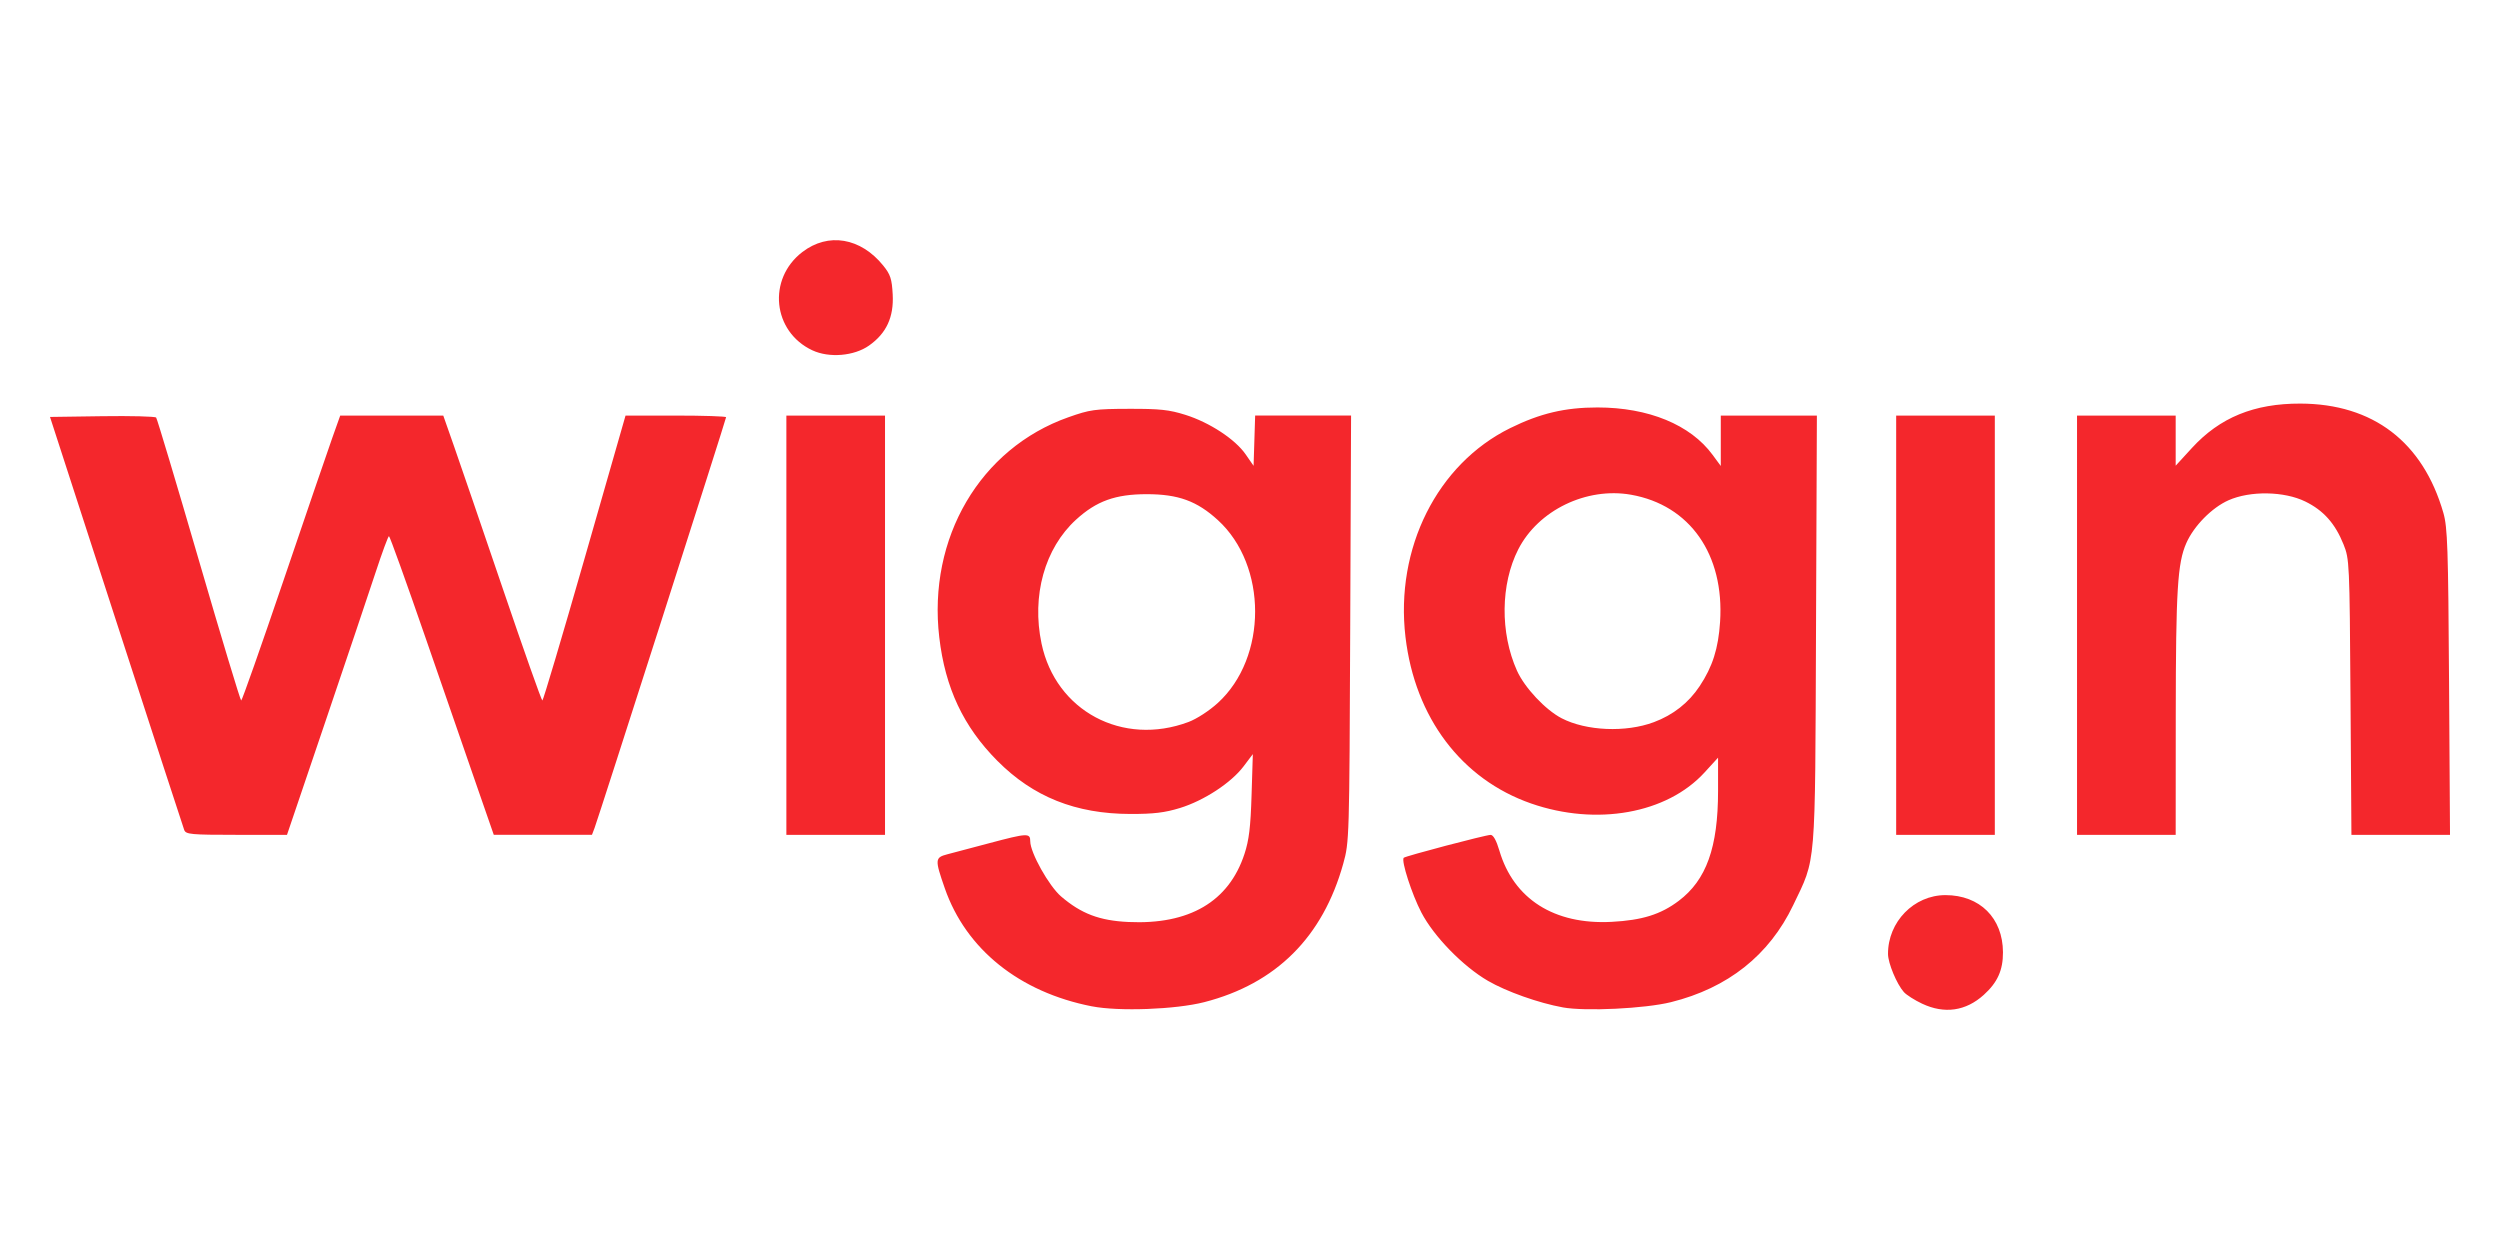 <?xml version="1.0" encoding="UTF-8" standalone="no"?>
<!-- Created with Inkscape (http://www.inkscape.org/) -->

<svg
   width="1000"
   height="500"
   viewBox="0 0 264.583 132.292"
   version="1.1"
   id="svg1"
   xml:space="preserve"
   inkscape:version="1.3.2 (091e20e, 2023-11-25, custom)"
   sodipodi:docname="wiggin.svg"
   xmlns:inkscape="http://www.inkscape.org/namespaces/inkscape"
   xmlns:sodipodi="http://sodipodi.sourceforge.net/DTD/sodipodi-0.dtd"
   xmlns="http://www.w3.org/2000/svg"
   xmlns:svg="http://www.w3.org/2000/svg"><sodipodi:namedview
     id="namedview1"
     pagecolor="#ffffff"
     bordercolor="#000000"
     borderopacity="0.25"
     inkscape:showpageshadow="2"
     inkscape:pageopacity="0.0"
     inkscape:pagecheckerboard="0"
     inkscape:deskcolor="#d1d1d1"
     inkscape:document-units="mm"
     inkscape:zoom="0.51213161"
     inkscape:cx="493.03733"
     inkscape:cy="291.91715"
     inkscape:window-width="1920"
     inkscape:window-height="1009"
     inkscape:window-x="1912"
     inkscape:window-y="-8"
     inkscape:window-maximized="1"
     inkscape:current-layer="layer1" /><defs
     id="defs1" /><g
     inkscape:label="Layer 1"
     inkscape:groupmode="layer"
     id="layer1"><path
       style="fill:#f4272c;fill-opacity:1;stroke-width:1"
       d="m 115.56,106.505 c -7.671,-1.504 -13.322,-6.039 -15.568,-12.491 -1.066,-3.062 -1.051,-3.256 0.27,-3.602 0.598,-0.157 2.588,-0.683 4.423,-1.171 4.07,-1.081 4.35,-1.094 4.35,-0.201 0,1.199 1.979,4.735 3.267,5.838 2.131,1.824 4.064,2.557 7.12,2.7 6.44,0.303 10.625,-2.149 12.282,-7.194 0.483,-1.469 0.649,-2.844 0.753,-6.229 l 0.134,-4.344 -0.982,1.299 c -1.319,1.744 -4.186,3.621 -6.722,4.402 -1.616,0.497 -2.786,0.638 -5.267,0.633 -5.781,-0.012 -10.272,-1.807 -14.066,-5.623 -3.596,-3.618 -5.52,-7.705 -6.148,-13.065 -1.234,-10.518 4.321,-19.994 13.655,-23.294 2.303,-0.814 2.807,-0.884 6.414,-0.895 3.268,-0.01 4.257,0.096 5.98,0.638 2.562,0.806 5.268,2.581 6.375,4.181 l 0.84,1.214 0.083,-2.66 0.083,-2.66 h 5.076 5.076 l -0.091,22.548 c -0.09,22.263 -0.099,22.578 -0.735,24.868 -2.157,7.773 -7.114,12.714 -14.713,14.665 -3.024,0.776 -9.044,1 -11.89,0.441 z m 10.221,-30.093 c 0.873,-0.327 2.201,-1.189 3.112,-2.022 5.254,-4.802 5.254,-14.542 0,-19.344 -2.214,-2.023 -4.194,-2.745 -7.532,-2.745 -3.311,0 -5.322,0.725 -7.479,2.696 -3.321,3.035 -4.718,8.053 -3.653,13.114 1.502,7.135 8.577,10.911 15.552,8.301 z m 39.63,30.206 c -2.557,-0.461 -5.986,-1.677 -7.94,-2.814 -2.647,-1.541 -5.715,-4.689 -7.038,-7.221 -1.012,-1.937 -2.164,-5.508 -1.871,-5.801 0.183,-0.183 8.66,-2.416 9.195,-2.422 0.281,-0.003 0.609,0.585 0.926,1.662 1.511,5.13 5.812,7.86 11.88,7.542 3.233,-0.17 5.193,-0.783 7.099,-2.22 2.932,-2.212 4.166,-5.659 4.166,-11.638 v -3.519 l -1.435,1.57 c -3.979,4.354 -11.428,5.686 -18.345,3.281 -7.367,-2.562 -12.295,-9.089 -13.301,-17.619 -1.107,-9.39 3.354,-18.295 11.074,-22.106 3.171,-1.565 5.809,-2.19 9.245,-2.19 5.4,0 9.838,1.826 12.181,5.012 l 0.87,1.182 v -2.667 -2.667 h 5.085 5.085 l -0.092,22.693 c -0.103,25.574 0.026,24.024 -2.417,29.126 -2.535,5.294 -6.914,8.767 -12.94,10.262 -2.742,0.68 -9.037,0.986 -11.428,0.555 z m 9.614,-30.184 c 2.055,-0.769 3.69,-2.054 4.86,-3.822 1.366,-2.062 1.972,-3.971 2.157,-6.795 0.467,-7.134 -3.195,-12.361 -9.429,-13.459 -4.712,-0.83 -9.82,1.647 -11.931,5.784 -1.876,3.677 -1.93,8.838 -0.136,12.837 0.808,1.801 3.015,4.152 4.729,5.038 2.603,1.346 6.787,1.525 9.749,0.416 z m 28.408,29.794 c -0.798,-0.375 -1.671,-0.93 -1.942,-1.235 -0.753,-0.848 -1.67,-3.052 -1.676,-4.024 -0.018,-3.402 2.744,-6.235 6.08,-6.235 3.632,0 6.071,2.423 6.086,6.046 0.008,1.9 -0.577,3.197 -2.033,4.513 -1.901,1.718 -4.159,2.042 -6.516,0.934 z M 19.498,87.846 C 19.391,87.567 16.151,77.616 12.297,65.733 L 5.292,44.127 10.813,44.048 c 3.037,-0.043 5.607,0.022 5.712,0.145 0.105,0.123 2.137,6.911 4.516,15.084 2.379,8.173 4.397,14.861 4.485,14.863 0.088,0.002 2.099,-5.707 4.469,-12.685 2.37,-6.978 4.692,-13.765 5.16,-15.081 l 0.851,-2.393 h 5.453 5.453 l 1.145,3.263 c 0.63,1.794 2.954,8.581 5.165,15.081 2.211,6.5 4.09,11.816 4.178,11.815 0.087,-0.002 2.103,-6.788 4.48,-15.081 l 4.322,-15.077 h 5.321 c 2.926,0 5.321,0.079 5.321,0.174 0,0.204 -13.502,42.371 -13.916,43.46 l -0.28,0.737 H 57.453 52.258 L 50.521,83.351 C 49.565,80.599 47.104,73.487 45.052,67.545 43,61.604 41.251,56.742 41.166,56.742 c -0.085,0 -0.723,1.729 -1.418,3.843 -0.695,2.113 -3.089,9.226 -5.319,15.806 l -4.056,11.963 h -5.339 c -4.818,0 -5.359,-0.05 -5.535,-0.508 z M 83.224,66.168 V 43.982 h 5.22 5.22 v 22.186 22.186 h -5.22 -5.22 z m 117.454,0 V 43.982 h 5.22 5.22 v 22.186 22.186 h -5.22 -5.22 z m 19.141,0 V 43.982 h 5.22 5.22 v 2.652 2.652 l 1.718,-1.875 c 2.957,-3.227 6.585,-4.712 11.478,-4.698 7.691,0.022 12.974,4.059 15.134,11.565 0.441,1.534 0.513,3.658 0.602,17.908 l 0.101,16.168 h -5.217 -5.217 l -0.098,-14.573 c -0.096,-14.239 -0.113,-14.61 -0.738,-16.168 -0.888,-2.213 -2.121,-3.595 -4.046,-4.536 -2.236,-1.094 -5.829,-1.152 -8.128,-0.131 -1.756,0.78 -3.657,2.708 -4.461,4.527 -0.934,2.112 -1.11,4.97 -1.12,18.194 l -0.008,12.688 h -5.22 -5.22 z M 85.977,37.077 c -4.218,-1.974 -4.786,-7.549 -1.06,-10.405 2.74,-2.1 6.18,-1.519 8.568,1.448 0.754,0.937 0.904,1.398 0.992,3.045 0.128,2.399 -0.666,4.112 -2.507,5.408 -1.58,1.113 -4.216,1.334 -5.992,0.503 z"
       id="path1" /></g></svg>
